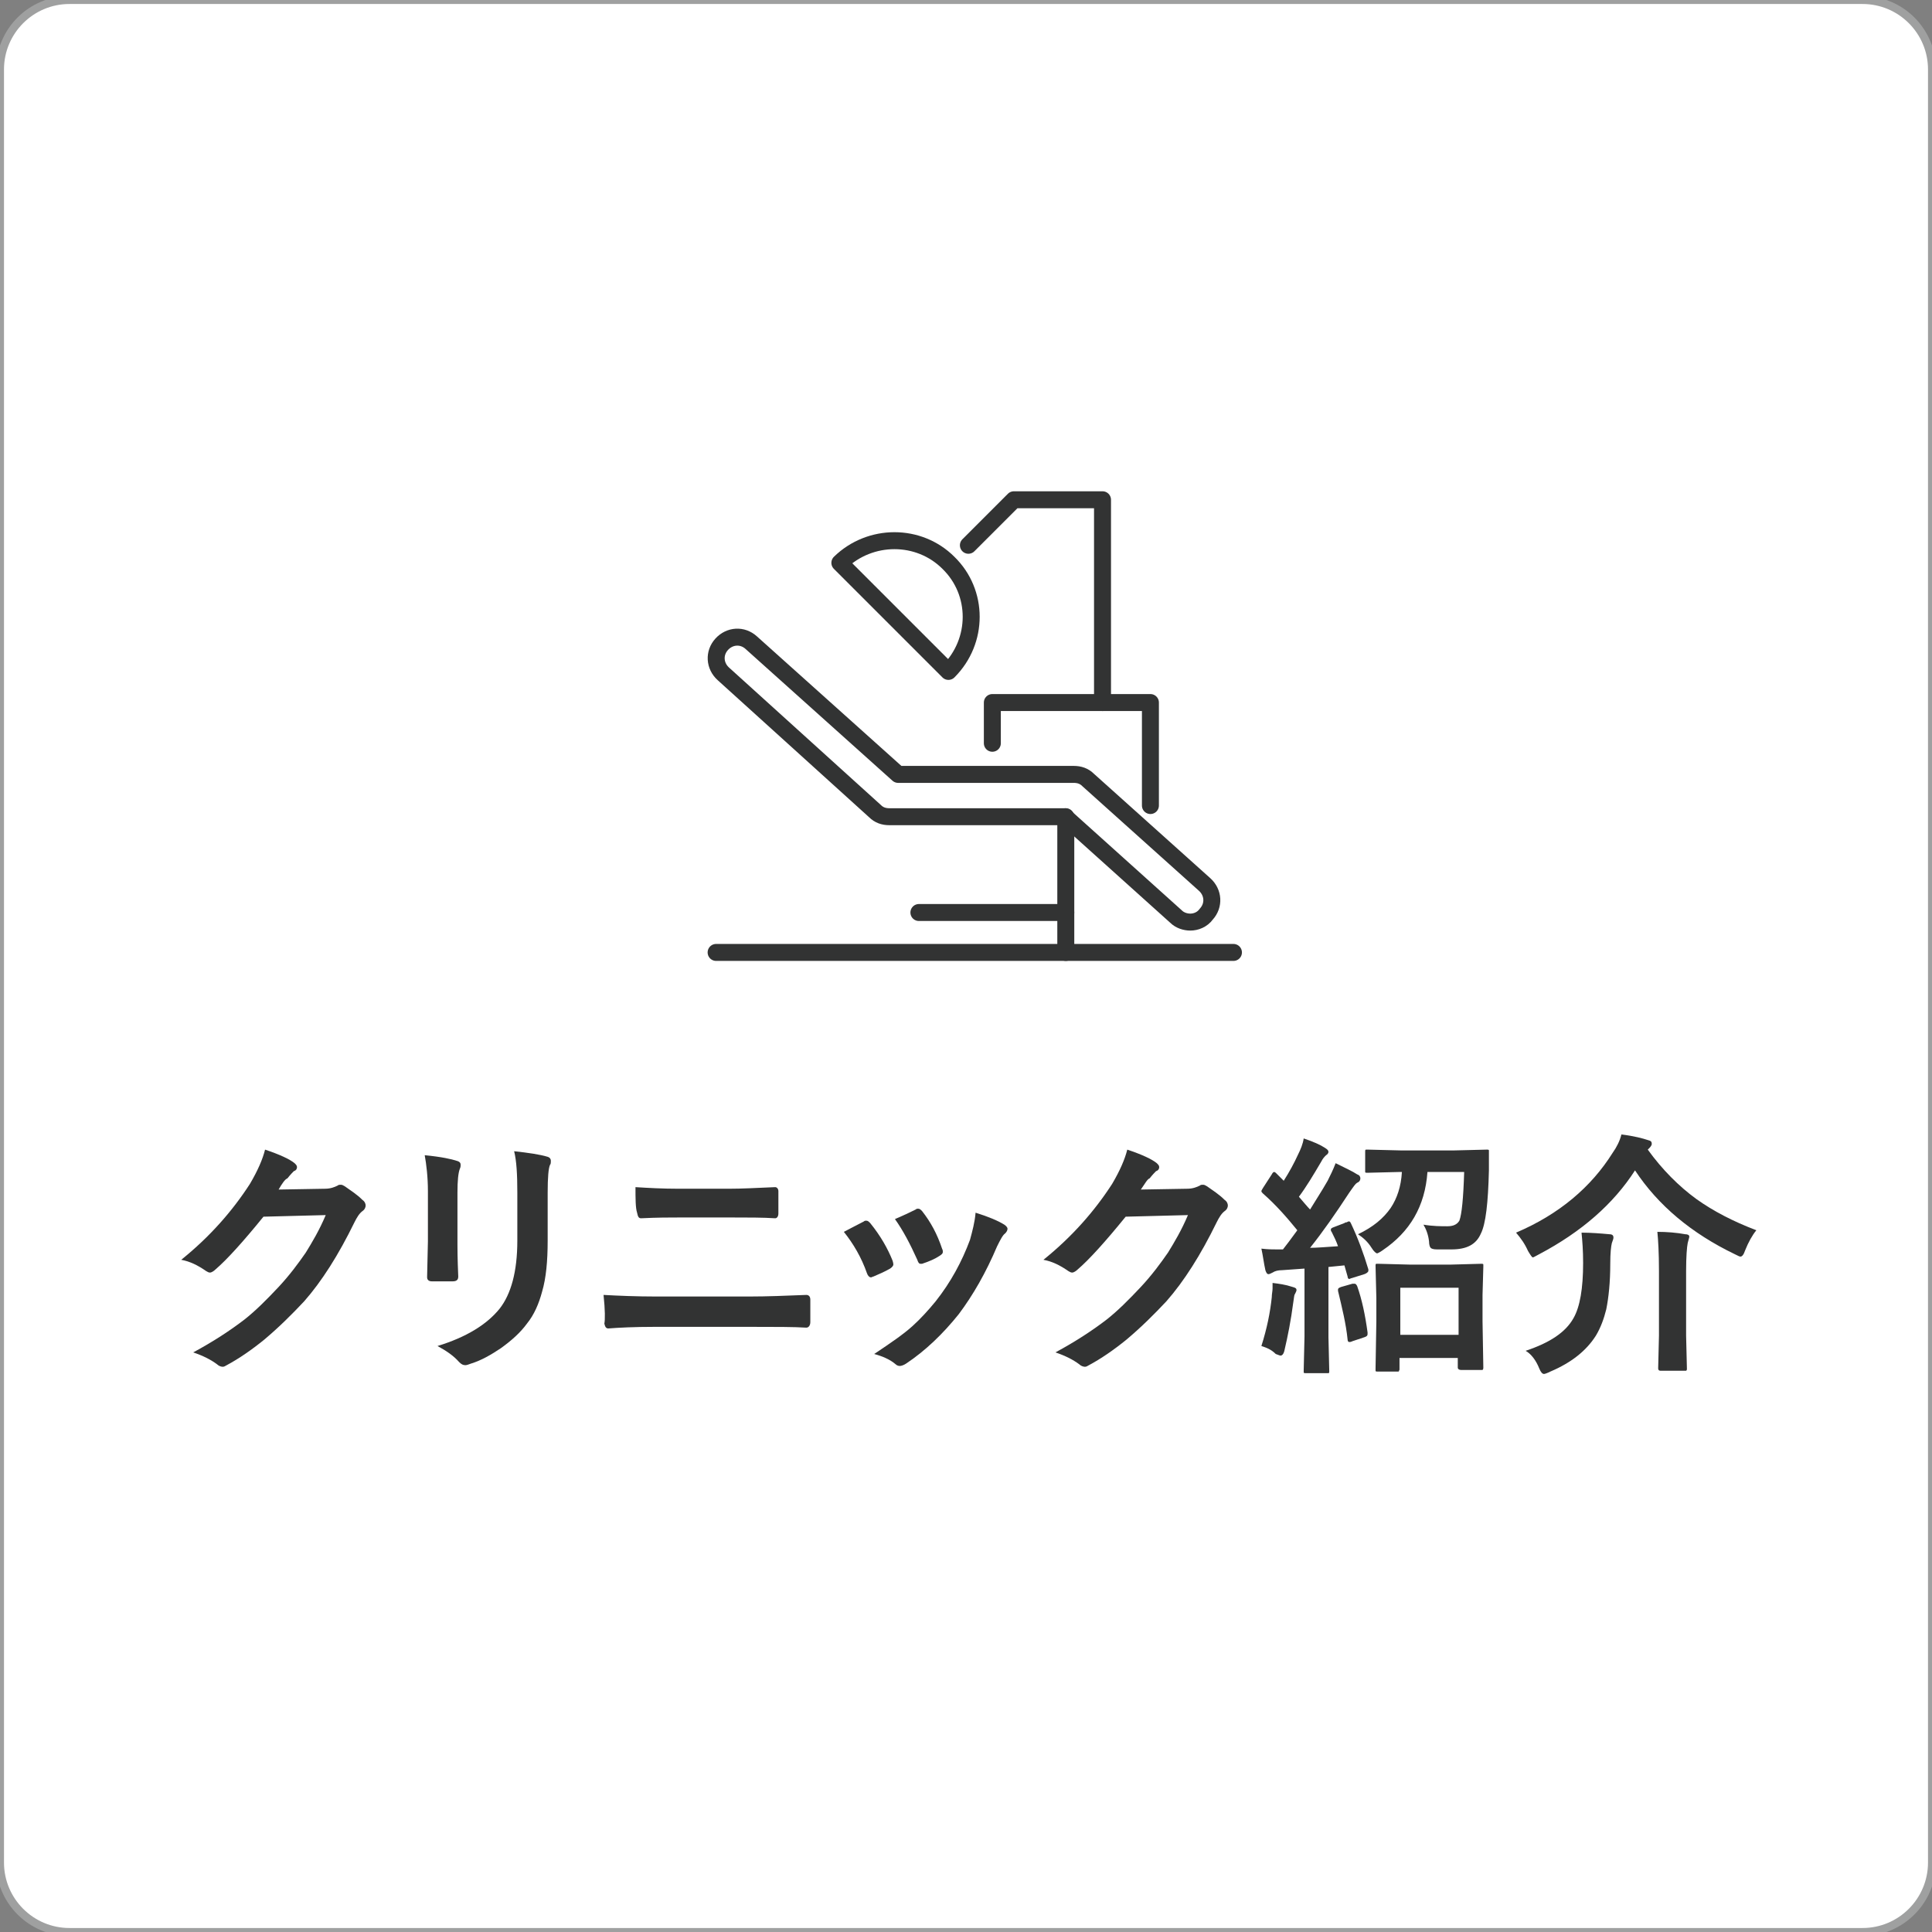 <?xml version="1.0" encoding="utf-8"?>
<!-- Generator: Adobe Illustrator 27.7.0, SVG Export Plug-In . SVG Version: 6.00 Build 0)  -->
<svg version="1.1" id="レイヤー_1" xmlns="http://www.w3.org/2000/svg" xmlns:xlink="http://www.w3.org/1999/xlink" x="0px"
	 y="0px" viewBox="0 0 242 242" style="enable-background:new 0 0 242 242;" xml:space="preserve">
<rect x="0" y="0" width="242" height="242" fill="#808080" stroke="none"/>
<style type="text/css">
	.st0{fill:#FFFFFF;stroke:#9FA0A0;stroke-miterlimit:10;}
	.st1{fill:#323333;}
	.st2{fill:none;stroke:#323333;stroke-width:2.126;stroke-linecap:round;stroke-linejoin:round;stroke-miterlimit:10;}
</style>
<path class="st0" d="M233.3,242H8.7c-4.8,0-8.7-3.9-8.7-8.7V8.7C0,3.9,3.9,0,8.7,0h224.6c4.8,0,8.7,3.9,8.7,8.7v224.6
	C242,238.1,238.1,242,233.3,242z"/>
<g>
	<g>
		<path class="st1" d="M34.9,149l5.8-0.1c0.7,0,1.2-0.2,1.6-0.4c0.1-0.1,0.2-0.1,0.4-0.1c0.2,0,0.3,0.1,0.5,0.2
			c0.7,0.5,1.5,1,2.2,1.7c0.3,0.2,0.4,0.5,0.4,0.7c0,0.2-0.1,0.5-0.4,0.7c-0.4,0.3-0.7,0.8-1,1.4c-2,4.1-4.1,7.4-6.3,9.9
			c-1.5,1.6-3.1,3.2-5,4.8c-1.6,1.3-3.2,2.4-4.7,3.2c-0.2,0.1-0.3,0.2-0.5,0.2c-0.2,0-0.5-0.1-0.7-0.3c-0.8-0.6-1.8-1.1-3-1.5
			c2.6-1.4,4.7-2.8,6.4-4.1c1.4-1.1,2.8-2.5,4.3-4.1c1.4-1.5,2.5-3,3.4-4.3c0.8-1.3,1.7-2.8,2.5-4.7l-7.8,0.2
			c-2.6,3.2-4.6,5.4-6,6.6c-0.2,0.2-0.5,0.4-0.7,0.4c-0.2,0-0.3-0.1-0.5-0.2c-1-0.7-2-1.2-3.1-1.4c3.6-2.9,6.4-6.1,8.6-9.5
			c1-1.7,1.6-3.1,1.9-4.3c1.8,0.6,3.1,1.2,3.7,1.7c0.2,0.2,0.3,0.3,0.3,0.5c0,0.2-0.1,0.4-0.4,0.5c-0.1,0.1-0.4,0.4-0.8,0.9
			C35.7,147.7,35.3,148.3,34.9,149z"/>
		<path class="st1" d="M53.2,144.7c2.1,0.2,3.4,0.5,4,0.7c0.4,0.1,0.5,0.3,0.5,0.5c0,0.1,0,0.3-0.1,0.5c-0.2,0.5-0.3,1.5-0.3,3v6.5
			c0,0.4,0,1.7,0.1,4c0,0.4-0.2,0.6-0.7,0.6h-2.6c-0.4,0-0.6-0.2-0.6-0.5c0,0,0,0,0-0.1l0.1-4.4v-6.3
			C53.6,147.4,53.4,145.8,53.2,144.7z M54.8,168.6c3.6-1.1,6.2-2.7,7.8-4.7c1.4-1.8,2.2-4.6,2.2-8.5v-6c0-2.3-0.1-4-0.4-5.2
			c1.8,0.2,3.2,0.4,4.2,0.7c0.3,0.1,0.4,0.3,0.4,0.5c0,0.2,0,0.4-0.1,0.5c-0.2,0.4-0.3,1.6-0.3,3.5v6c0,2.6-0.2,4.7-0.7,6.4
			c-0.4,1.5-1,2.9-1.9,4c-0.8,1.1-1.9,2.1-3.3,3.1c-1.2,0.8-2.4,1.5-3.7,1.9c-0.3,0.1-0.5,0.2-0.7,0.2c-0.3,0-0.5-0.1-0.8-0.4
			C56.8,169.8,55.9,169.2,54.8,168.6z"/>
		<path class="st1" d="M75.6,162.2c1.8,0.1,4.1,0.2,6.6,0.2h11.6c2.3,0,4.7-0.1,7.2-0.2c0.3,0,0.5,0.2,0.5,0.6c0,0.5,0,0.9,0,1.4
			s0,0.9,0,1.4c0,0.4-0.2,0.7-0.5,0.7c-1.5-0.1-3.9-0.1-7-0.1h-12c-2.6,0-4.5,0.1-5.8,0.2c-0.3,0-0.4-0.2-0.5-0.6
			C75.8,165.3,75.8,164.1,75.6,162.2z M79.6,148.7c1.6,0.1,3.4,0.2,5.4,0.2h6.3c1.6,0,3.5-0.1,5.8-0.2c0.2,0,0.4,0.2,0.4,0.5
			c0,0.5,0,0.9,0,1.4c0,0.5,0,0.9,0,1.4c0,0.4-0.2,0.6-0.4,0.6c-1.5-0.1-3.4-0.1-5.6-0.1h-6.3c-1.3,0-2.9,0-4.9,0.1
			c-0.3,0-0.4-0.2-0.5-0.7C79.6,151.3,79.6,150.1,79.6,148.7z"/>
		<path class="st1" d="M105.7,154.3c0.6-0.3,1.5-0.8,2.5-1.3c0.1-0.1,0.2-0.1,0.3-0.1c0.2,0,0.3,0.1,0.5,0.3
			c1.3,1.6,2.2,3.2,2.8,4.7c0.1,0.3,0.1,0.5,0.1,0.5c0,0.1-0.1,0.3-0.4,0.5c-0.7,0.4-1.4,0.7-2.1,1c-0.1,0-0.2,0.1-0.3,0.1
			c-0.2,0-0.4-0.2-0.5-0.5C107.9,157.5,106.9,155.8,105.7,154.3z M122.2,151.9c1.6,0.5,2.8,1,3.6,1.5c0.3,0.2,0.4,0.4,0.4,0.5
			c0,0.2-0.1,0.4-0.3,0.6c-0.3,0.2-0.6,0.8-1,1.6c-1.4,3.3-3,6.1-4.8,8.5c-2,2.5-4.2,4.6-6.6,6.2c-0.3,0.2-0.6,0.3-0.8,0.3
			c-0.2,0-0.4-0.1-0.5-0.2c-0.7-0.6-1.6-1-2.7-1.3c2.1-1.4,3.7-2.5,4.8-3.5c1-0.9,2-2,2.9-3.1c1.9-2.4,3.3-5,4.3-7.7
			C121.8,154.2,122.1,153.1,122.2,151.9z M112.1,152.7c1.4-0.6,2.2-1,2.6-1.2c0.1-0.1,0.2-0.1,0.3-0.1c0.2,0,0.3,0.1,0.5,0.3
			c1.1,1.4,1.9,2.9,2.5,4.7c0.1,0.2,0.1,0.3,0.1,0.4c0,0.2-0.1,0.3-0.4,0.5c-0.6,0.4-1.3,0.7-2.2,1c-0.1,0-0.2,0-0.2,0
			c-0.2,0-0.3-0.2-0.4-0.5C114,155.8,113.1,154.1,112.1,152.7z"/>
		<path class="st1" d="M142.9,149l5.8-0.1c0.7,0,1.2-0.2,1.6-0.4c0.1-0.1,0.2-0.1,0.4-0.1c0.2,0,0.3,0.1,0.5,0.2
			c0.7,0.5,1.5,1,2.2,1.7c0.3,0.2,0.4,0.5,0.4,0.7c0,0.2-0.1,0.5-0.4,0.7c-0.4,0.3-0.7,0.8-1,1.4c-2,4.1-4.1,7.4-6.3,9.9
			c-1.5,1.6-3.1,3.2-5,4.8c-1.6,1.3-3.2,2.4-4.7,3.2c-0.2,0.1-0.3,0.2-0.5,0.2c-0.2,0-0.5-0.1-0.7-0.3c-0.8-0.6-1.8-1.1-3-1.5
			c2.6-1.4,4.7-2.8,6.4-4.1c1.4-1.1,2.8-2.5,4.3-4.1c1.4-1.5,2.5-3,3.4-4.3c0.8-1.3,1.7-2.8,2.5-4.7l-7.8,0.2
			c-2.6,3.2-4.6,5.4-6,6.6c-0.2,0.2-0.5,0.4-0.7,0.4c-0.2,0-0.3-0.1-0.5-0.2c-1-0.7-2-1.2-3.1-1.4c3.6-2.9,6.4-6.1,8.6-9.5
			c1-1.7,1.6-3.1,1.9-4.3c1.8,0.6,3.1,1.2,3.7,1.7c0.2,0.2,0.3,0.3,0.3,0.5c0,0.2-0.1,0.4-0.4,0.5c-0.1,0.1-0.4,0.4-0.8,0.9
			C143.7,147.7,143.4,148.3,142.9,149z"/>
		<path class="st1" d="M158,168.6c0.7-2.2,1.1-4.2,1.3-6.1c0-0.4,0.1-0.8,0.1-1.1c0-0.2,0-0.4,0-0.7c0.8,0.1,1.6,0.2,2.5,0.5
			c0.4,0.1,0.5,0.2,0.5,0.4c0,0.1-0.1,0.3-0.2,0.5c-0.1,0.1-0.1,0.4-0.2,1c-0.3,2.3-0.7,4.3-1.1,6c-0.1,0.5-0.3,0.7-0.5,0.7
			c-0.1,0-0.3-0.1-0.6-0.2C159.2,169,158.6,168.8,158,168.6z M169.2,153.2c0.9,1.9,1.6,3.8,2.2,5.8c0,0.1,0,0.2,0,0.2
			c0,0.1-0.2,0.3-0.5,0.4l-1.6,0.5c-0.1,0-0.2,0.1-0.3,0.1c-0.1,0-0.2-0.1-0.2-0.3l-0.4-1.4l-2,0.2v8.8l0.1,4.2c0,0.2,0,0.3-0.1,0.3
			c0,0-0.1,0-0.3,0h-2.5c-0.2,0-0.3,0-0.3-0.1c0,0,0-0.1,0-0.3l0.1-4.2v-8.5l-2.8,0.2c-0.5,0-0.9,0.1-1.2,0.3
			c-0.2,0.1-0.4,0.2-0.5,0.2c-0.2,0-0.3-0.2-0.4-0.5c-0.2-0.9-0.3-1.8-0.5-2.7c0.8,0.1,1.4,0.1,2,0.1c0.2,0,0.4,0,0.7,0
			c0.4-0.5,1-1.3,1.8-2.4c-1.3-1.6-2.7-3.2-4.3-4.6c-0.1-0.1-0.2-0.2-0.2-0.3c0-0.1,0.1-0.2,0.2-0.4l1.1-1.7
			c0.1-0.2,0.2-0.3,0.3-0.3c0.1,0,0.2,0.1,0.3,0.2l0.9,0.9c0.7-1.1,1.3-2.2,1.8-3.3c0.3-0.6,0.6-1.3,0.7-2c1.2,0.4,2.1,0.8,2.7,1.2
			c0.3,0.2,0.4,0.3,0.4,0.5c0,0.1-0.1,0.3-0.3,0.4c-0.2,0.2-0.4,0.4-0.6,0.8c-1,1.7-1.9,3.2-2.8,4.4c0.6,0.7,1.1,1.3,1.4,1.6
			c0.6-1,1.4-2.2,2.2-3.6c0.3-0.6,0.7-1.4,1-2.2c1.2,0.6,2.1,1,2.7,1.4c0.3,0.1,0.4,0.3,0.4,0.5c0,0.2-0.1,0.4-0.3,0.5
			c-0.3,0.1-0.6,0.6-1.1,1.3c-1.7,2.6-3.3,4.9-4.9,6.9c0.8,0,2-0.1,3.5-0.2c-0.2-0.6-0.5-1.2-0.8-1.8c-0.1-0.1-0.1-0.2-0.1-0.3
			c0-0.1,0.1-0.2,0.4-0.3l1.3-0.5c0.1-0.1,0.3-0.1,0.3-0.1C169,152.9,169.1,153,169.2,153.2z M169.4,160.8c0.1,0,0.2,0,0.3,0
			c0.1,0,0.2,0.1,0.3,0.3c0.6,1.7,1,3.6,1.3,5.8c0,0.1,0,0.1,0,0.2c0,0.2-0.1,0.3-0.4,0.4l-1.5,0.5c-0.2,0.1-0.3,0.1-0.4,0.1
			c-0.1,0-0.2-0.1-0.2-0.3c-0.2-2-0.7-4-1.2-6.1c0-0.1,0-0.2,0-0.2c0-0.1,0.1-0.2,0.4-0.3L169.4,160.8z M183.4,146.8h-4.6
			c-0.3,4.3-2.2,7.5-5.6,9.8c-0.4,0.3-0.7,0.4-0.7,0.4c-0.1,0-0.4-0.2-0.7-0.7c-0.5-0.8-1.1-1.3-1.7-1.7c1.9-0.9,3.2-2,4.1-3.3
			c0.8-1.2,1.3-2.7,1.4-4.5h-0.3l-4,0.1c-0.2,0-0.3,0-0.3-0.1c0,0,0-0.1,0-0.3v-2.2c0-0.2,0-0.3,0.1-0.3c0,0,0.1,0,0.3,0l4,0.1h6.8
			l4-0.1c0.2,0,0.3,0,0.3,0.1c0,0,0,0.2,0,0.3c0,1,0,1.8,0,2.2c-0.1,4.1-0.4,6.7-1,7.9c-0.6,1.4-1.8,2-3.7,2c-0.8,0-1.4,0-1.8,0
			c-0.5,0-0.7-0.1-0.8-0.2c-0.1-0.1-0.2-0.4-0.2-0.8c-0.1-0.9-0.4-1.6-0.7-2.1c1.2,0.2,2.2,0.2,3,0.2c0.7,0,1.2-0.2,1.5-0.7
			C183.1,152.1,183.3,150.1,183.4,146.8z M175,171.8h-2.4c-0.2,0-0.3,0-0.3-0.1c0,0,0-0.1,0-0.3l0.1-5.9v-2.9l-0.1-4
			c0-0.2,0-0.3,0.1-0.3c0,0,0.1,0,0.3,0l3.8,0.1h5.3l3.7-0.1c0.2,0,0.3,0,0.3,0.1c0,0,0,0.1,0,0.3l-0.1,3.5v3.3l0.1,5.8
			c0,0.1,0,0.2-0.1,0.3c0,0-0.1,0-0.3,0H183c-0.2,0-0.4-0.1-0.4-0.3v-1.2h-7.3v1.3c0,0.2,0,0.3-0.1,0.3
			C175.3,171.8,175.2,171.8,175,171.8z M175.4,161.3v5.9h7.3v-5.9H175.4z"/>
		<path class="st1" d="M220,154.1c-0.5,0.6-1,1.5-1.4,2.5c-0.2,0.6-0.4,0.8-0.6,0.8c-0.1,0-0.3-0.1-0.7-0.3
			c-5.4-2.6-9.6-6.1-12.5-10.5c-2.7,4.2-6.7,7.7-12,10.5c-0.4,0.2-0.7,0.4-0.8,0.4c-0.1,0-0.3-0.3-0.6-0.8c-0.4-0.9-0.9-1.6-1.5-2.3
			c5.4-2.3,9.4-5.7,12.1-10c0.5-0.7,0.9-1.5,1.1-2.3c1.6,0.2,2.7,0.5,3.3,0.7c0.4,0.1,0.5,0.2,0.5,0.5c0,0.1-0.1,0.3-0.3,0.5
			l-0.2,0.2c1.8,2.5,3.9,4.6,6.1,6.2C214.6,151.7,217.1,153,220,154.1z M191.1,169.2c3-1,5-2.3,6-4.1c0.8-1.4,1.2-3.7,1.2-6.9
			c0-1.6-0.1-2.8-0.2-3.8c1.2,0,2.4,0.1,3.5,0.2c0.4,0,0.5,0.2,0.5,0.4c0,0.2-0.1,0.4-0.2,0.7c-0.1,0.4-0.2,1.2-0.2,2.6
			c0,2.3-0.2,4.2-0.5,5.7c-0.3,1.2-0.7,2.3-1.3,3.3c-1.2,1.9-3.1,3.4-5.7,4.5c-0.4,0.2-0.7,0.3-0.8,0.3c-0.2,0-0.4-0.2-0.6-0.7
			C192.4,170.4,191.8,169.6,191.1,169.2z M207.6,154.3c1.2,0,2.4,0.1,3.5,0.3c0.3,0,0.5,0.1,0.5,0.3c0,0.1-0.1,0.4-0.2,0.8
			c-0.1,0.5-0.2,1.7-0.2,3.5v8.1l0.1,4.1c0,0.2,0,0.2-0.1,0.3c0,0-0.1,0-0.3,0h-2.9c-0.2,0-0.3-0.1-0.3-0.3l0.1-4.1v-8.1
			C207.8,156.9,207.7,155.3,207.6,154.3z"/>
	</g>
	<path class="st2" d="M149.1,115.5c-0.6,0-1.3-0.2-1.8-0.7l-13.9-12.5h-22c-0.7,0-1.3-0.2-1.8-0.7L90.6,84.4c-1.1-1-1.2-2.6-0.2-3.7
		c1-1.1,2.6-1.2,3.7-0.2L112.5,97h22c0.7,0,1.3,0.2,1.8,0.7l14.6,13.1c1.1,1,1.2,2.6,0.2,3.7C150.6,115.2,149.8,115.5,149.1,115.5z"
		/>
	<line class="st2" x1="133.5" y1="102.3" x2="133.5" y2="119.3"/>
	<line class="st2" x1="115.1" y1="114.3" x2="133.5" y2="114.3"/>
	<line class="st2" x1="89.7" y1="119.3" x2="154.5" y2="119.3"/>
	<polyline class="st2" points="124.3,93.1 124.3,88 144.1,88 144.1,100.9 	"/>
	<polyline class="st2" points="121.3,68.3 127,62.6 138.1,62.6 138.1,88 	"/>
</g>
<g>
	<path class="st2" d="M118.8,70.5c-3.7-3.7-9.8-3.7-13.6,0l13.6,13.6C122.6,80.3,122.6,74.2,118.8,70.5z"/>
</g>
</svg>
